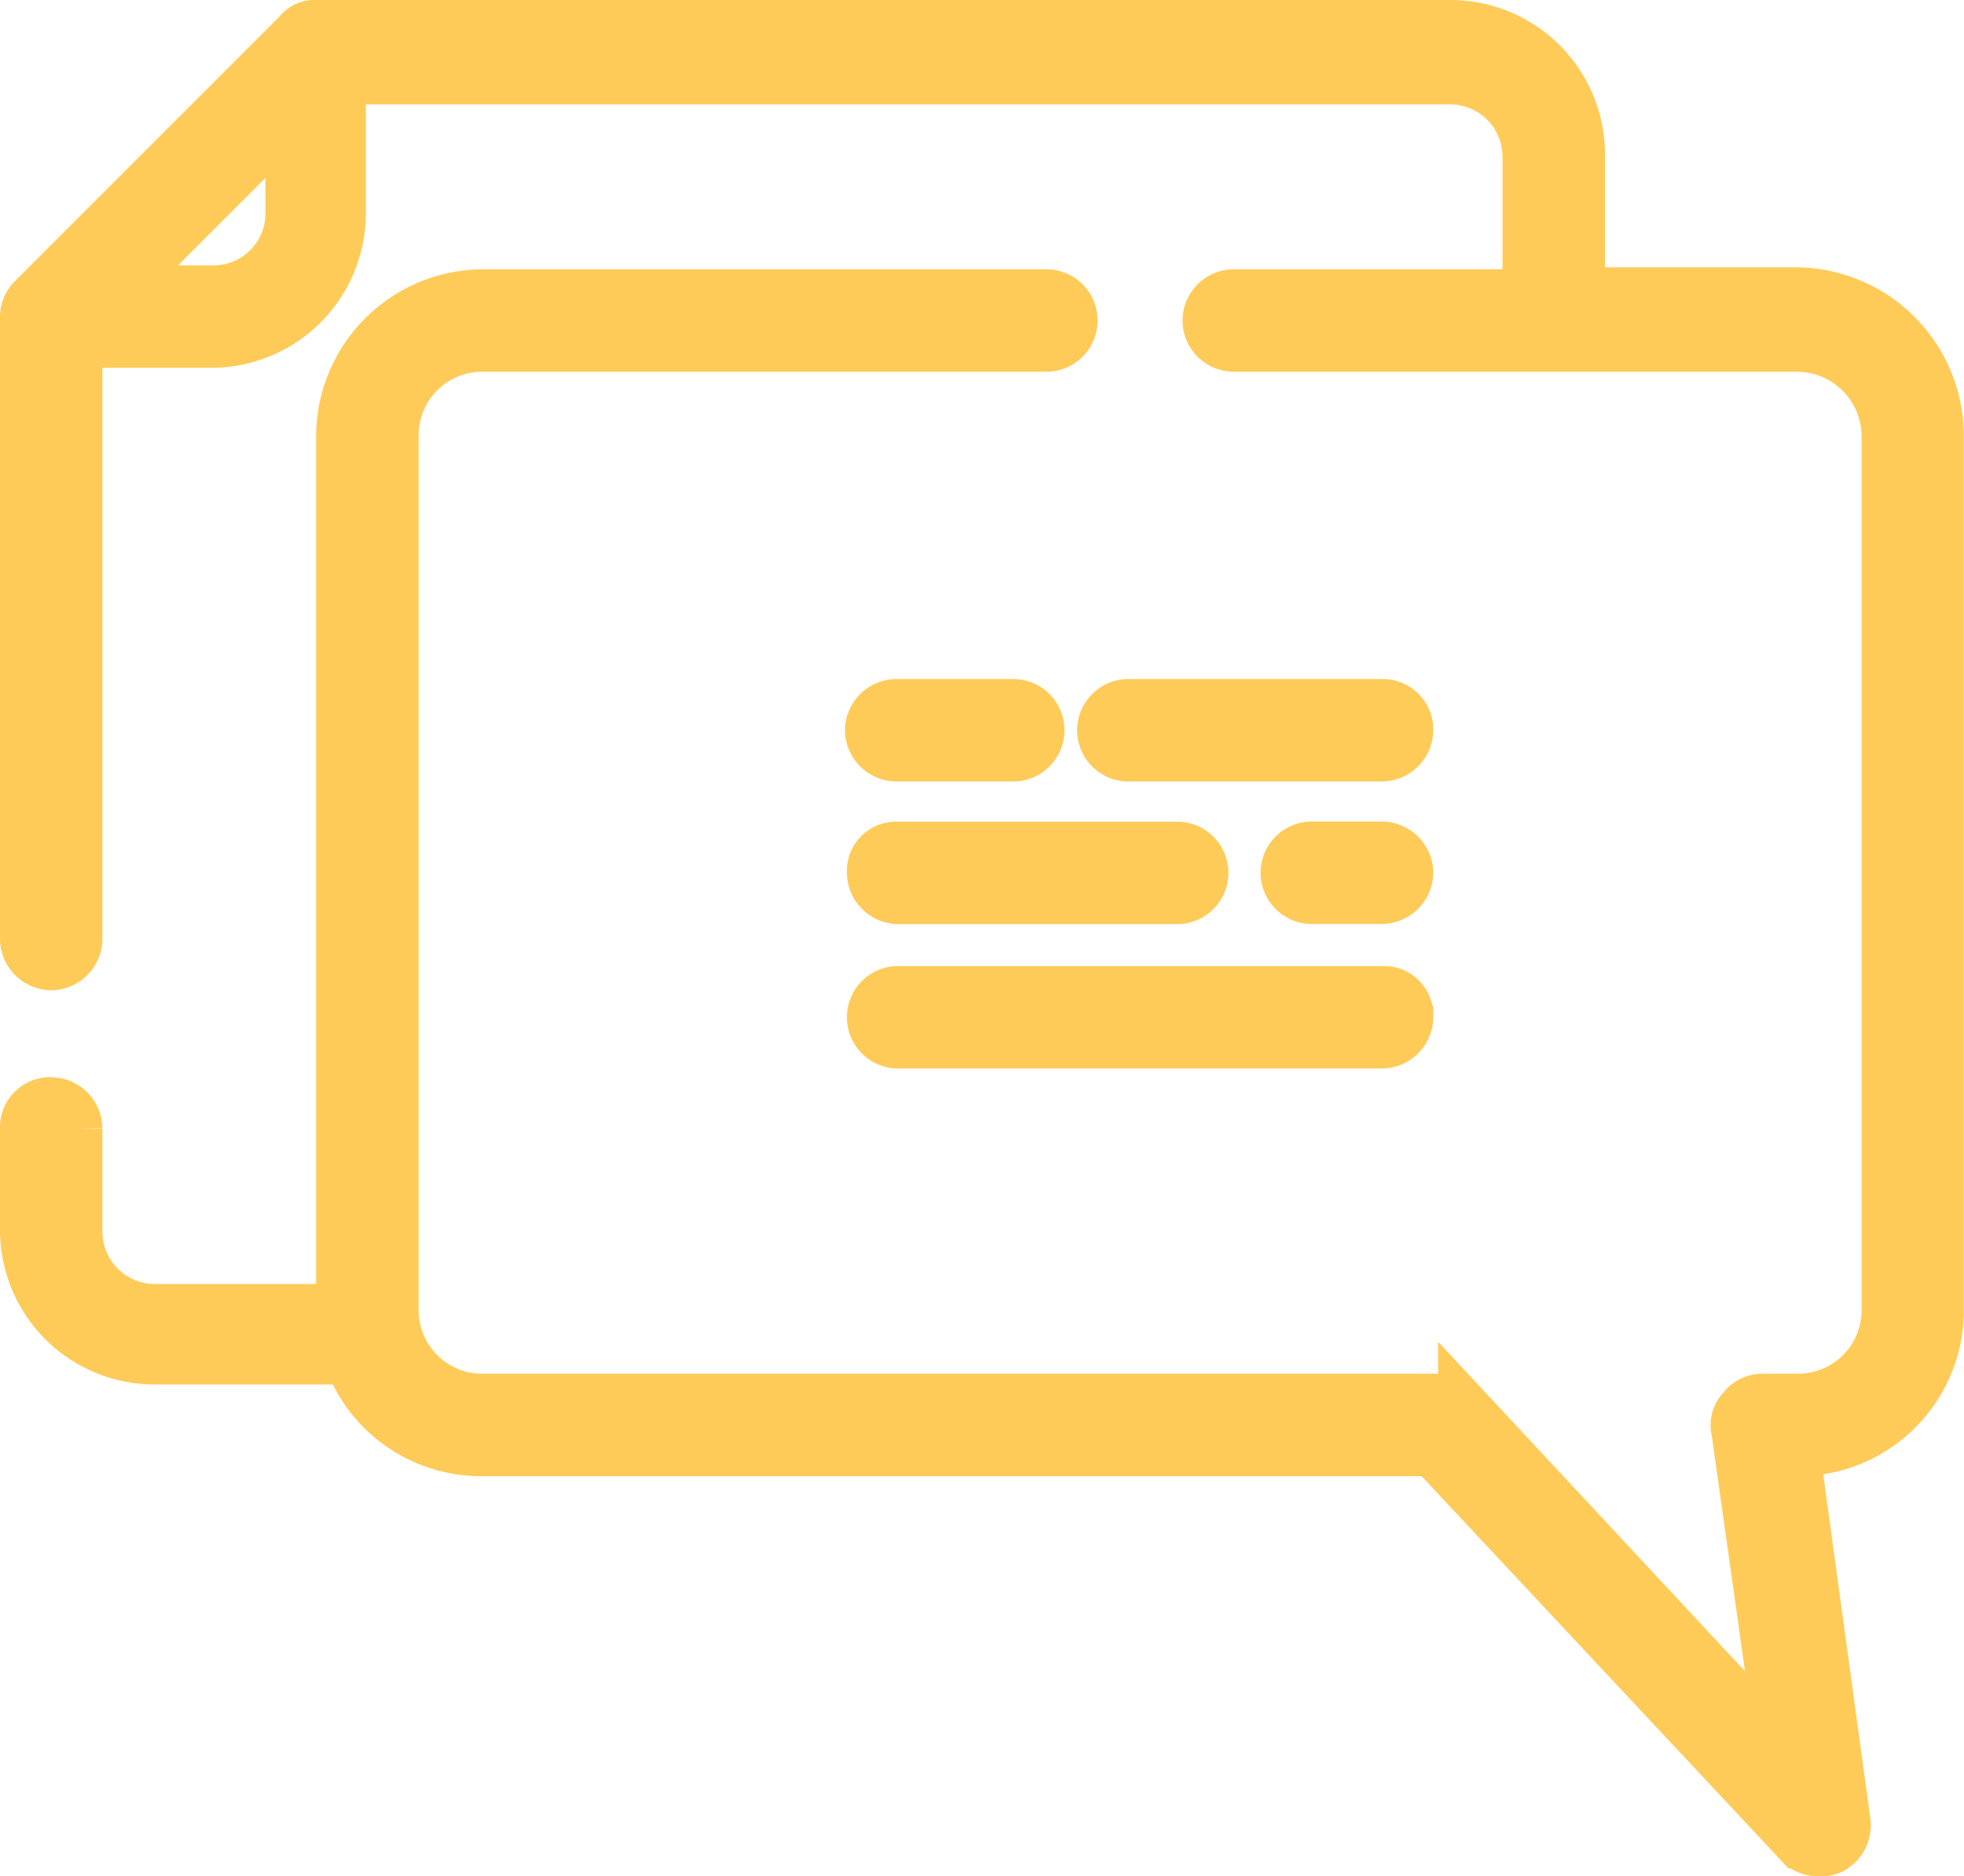 <?xml version="1.0" encoding="UTF-8"?> <svg xmlns="http://www.w3.org/2000/svg" width="38.004" height="36.305" viewBox="0 0 38.004 36.305"><path id="Path_11199" data-name="Path 11199" d="M35.286,8.373H31.057V5.692A2.49,2.49,0,0,0,28.564,3.2H6.626a.368.368,0,0,0-.34.151L1.151,8.486A.479.479,0,0,0,1,8.826V20.871a.5.5,0,0,0,.491.491.5.5,0,0,0,.491-.491V9.317H4.587A2.49,2.49,0,0,0,7.079,6.825V4.22H28.564a1.515,1.515,0,0,1,1.51,1.51V8.411h-5.7a.491.491,0,1,0,0,.982H35.286a1.757,1.757,0,0,1,1.737,1.737V28.046a1.732,1.732,0,0,1-1.737,1.737h-.68a.465.465,0,0,0-.378.189.426.426,0,0,0-.113.415l.868,6.155-6.155-6.608a.485.485,0,0,0-.378-.151H9.836A1.732,1.732,0,0,1,8.1,28.046V11.13A1.732,1.732,0,0,1,9.836,9.393H20.748a.491.491,0,1,0,0-.982H9.836a2.74,2.74,0,0,0-2.719,2.756V28.046H3.492a1.515,1.515,0,0,1-1.51-1.51v-2a.5.5,0,0,0-.491-.491A.468.468,0,0,0,1,24.5v2A2.49,2.49,0,0,0,3.492,28.99H7.268a2.706,2.706,0,0,0,2.568,1.775H28.225l7.1,7.59a.485.485,0,0,0,.378.151.479.479,0,0,0,.227-.038.507.507,0,0,0,.264-.529l-.982-7.174h.076A2.707,2.707,0,0,0,38,28.046V11.13A2.764,2.764,0,0,0,35.286,8.373ZM4.625,8.335H2.737l3.4-3.4V6.863A1.507,1.507,0,0,1,4.625,8.335ZM27.734,19.588a.5.5,0,0,1-.491.491H25.884a.491.491,0,0,1,0-.982h1.359A.5.5,0,0,1,27.734,19.588ZM17.879,19.1h5.4a.491.491,0,1,1,0,.982h-5.4a.5.5,0,0,1-.491-.491A.455.455,0,0,1,17.879,19.1Zm9.855,3.285a.5.5,0,0,1-.491.491H17.879a.491.491,0,0,1,0-.982h9.364A.455.455,0,0,1,27.734,22.382ZM17.35,16.831a.5.5,0,0,1,.491-.491h2.266a.491.491,0,0,1,0,.982H17.841A.5.5,0,0,1,17.35,16.831Zm10.384,0a.5.5,0,0,1-.491.491H22.334a.491.491,0,0,1,0-.982h4.909A.476.476,0,0,1,27.734,16.831Z" transform="translate(-0.5 -2.7)" fill="#ffcb58" stroke="#ffcb58" stroke-width="1"></path></svg> 